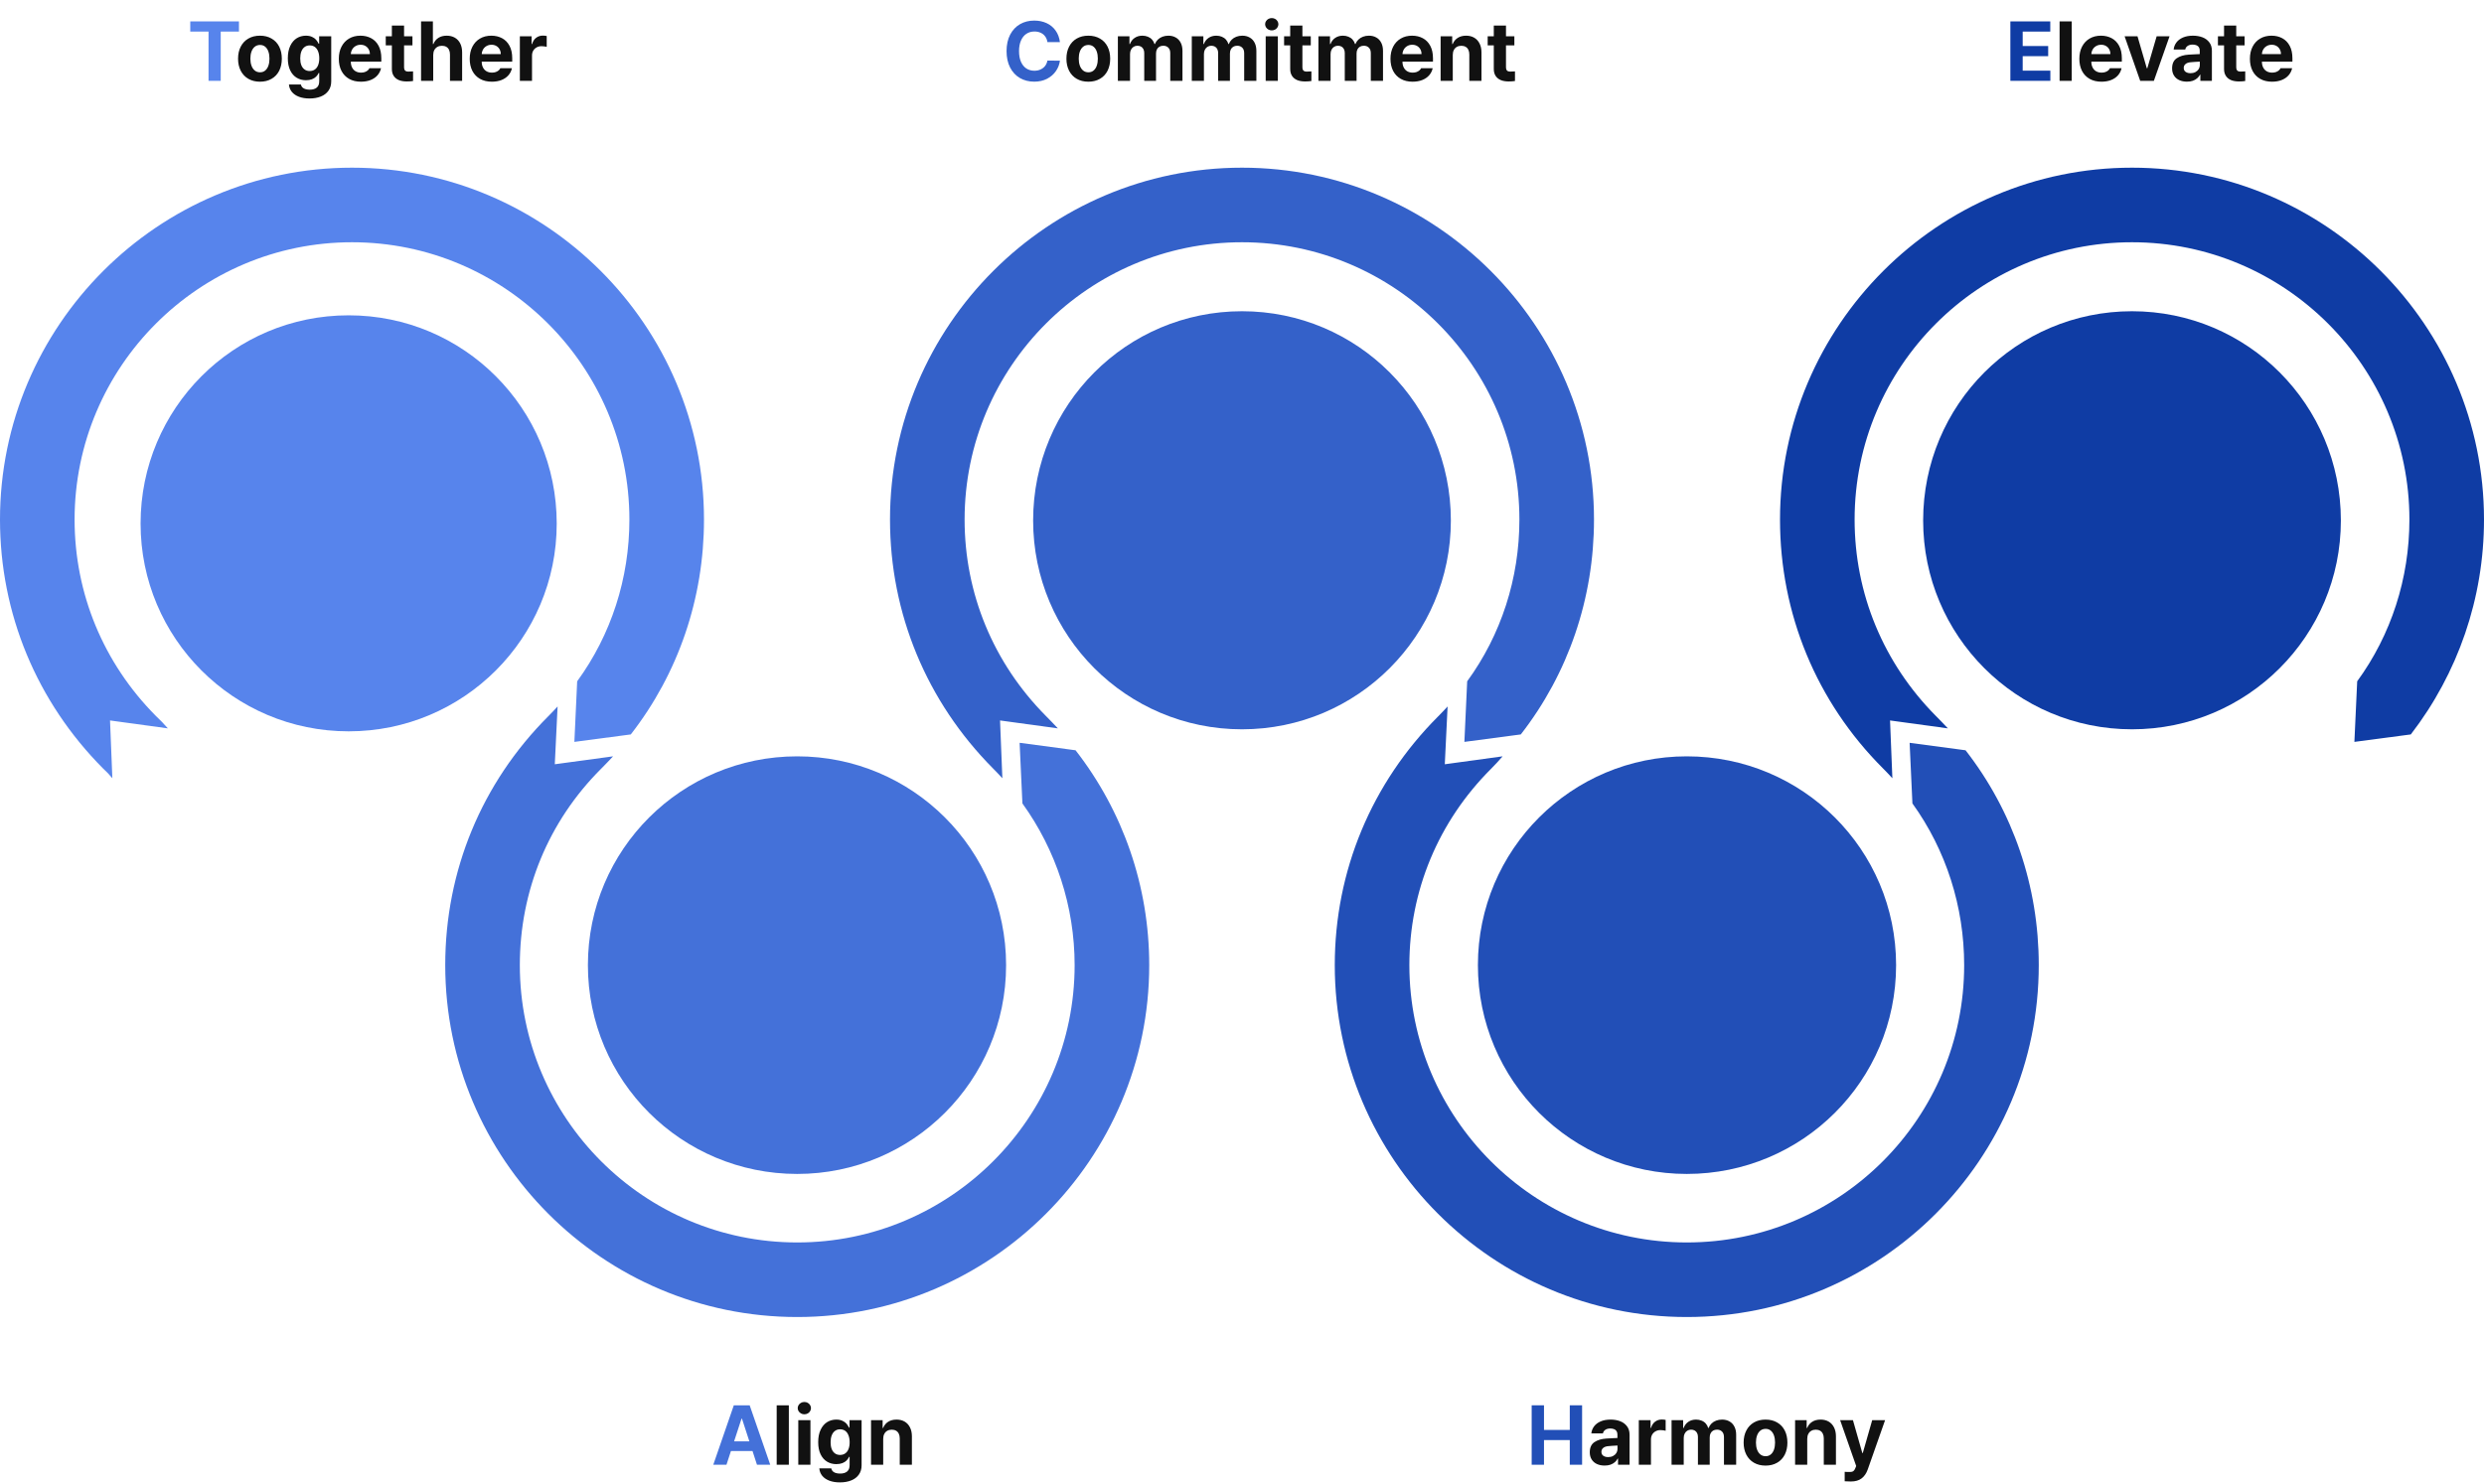 <svg width="768" height="459" viewBox="0 0 768 459" fill="none" xmlns="http://www.w3.org/2000/svg">
<path d="M246.487 407.316C186.378 407.316 137.658 358.452 137.658 298.488C137.658 269.37 148.901 242.127 169.514 221.515C170.475 220.554 171.435 219.545 172.396 218.488L171.532 236.361L189.55 233.911C188.3 235.256 187.051 236.554 185.802 237.803C169.514 254.091 160.721 275.569 160.721 298.488C160.721 345.767 199.063 384.253 246.487 384.253C293.766 384.253 332.252 345.767 332.252 298.488C332.252 280.325 326.487 262.884 316.108 248.47L315.243 229.731L332.541 232.037C347.243 250.92 355.315 274.127 355.315 298.488C355.315 358.452 306.45 407.316 246.487 407.316Z" fill="#4471D9"/>
<path d="M384 51.858C324.036 51.858 275.171 100.723 275.171 160.687C275.171 189.804 286.559 217.047 307.027 237.66C307.988 238.62 308.949 239.629 309.91 240.687L309.189 222.813L327.063 225.263C325.814 223.918 324.565 222.62 323.316 221.371C307.171 205.083 298.234 183.605 298.234 160.687C298.234 113.407 336.721 74.921 384 74.921C431.279 74.921 469.766 113.407 469.766 160.687C469.766 178.849 464.144 196.29 453.622 210.705L452.757 229.443L470.198 227.137C484.901 208.254 492.829 185.047 492.829 160.687C492.829 100.723 443.964 51.858 384 51.858Z" fill="#3461C9"/>
<path d="M659.171 51.858C599.207 51.858 550.342 100.723 550.342 160.687C550.342 189.804 561.585 217.047 582.198 237.66C583.159 238.62 584.12 239.629 585.081 240.687L584.36 222.813L602.234 225.263C600.985 223.918 599.736 222.62 598.486 221.371C582.342 205.083 573.405 183.605 573.405 160.687C573.405 113.407 611.892 74.921 659.171 74.921C706.45 74.921 744.937 113.407 744.937 160.687C744.937 178.849 739.315 196.29 728.793 210.705L727.928 229.443L745.369 227.137C759.928 208.254 768 185.047 768 160.687C768 100.723 719.135 51.858 659.171 51.858Z" fill="#0F3CA4"/>
<path d="M108.829 51.858C48.865 51.858 0 100.723 0 160.687C0 189.804 11.387 217.047 31.856 237.66C32.913 238.62 33.874 239.629 34.739 240.687L34.018 222.813L51.892 225.263C50.739 223.918 49.489 222.62 48.144 221.371C32 205.083 23.063 183.605 23.063 160.687C23.063 113.407 61.55 74.921 108.829 74.921C156.108 74.921 194.595 113.407 194.595 160.687C194.595 178.849 188.973 196.29 178.45 210.705L177.586 229.443L195.027 227.137C209.73 208.254 217.658 185.047 217.658 160.687C217.658 100.723 168.793 51.858 108.829 51.858Z" fill="#5784EC"/>
<path d="M521.513 407.316C461.549 407.316 412.684 358.452 412.684 298.488C412.684 269.37 424.071 242.127 444.684 221.515C445.645 220.554 446.606 219.545 447.567 218.488L446.702 236.361L464.576 233.911C463.423 235.256 462.222 236.554 460.972 237.803C444.684 254.091 435.747 275.569 435.747 298.488C435.747 345.767 474.234 384.253 521.513 384.253C568.936 384.253 607.279 345.767 607.279 298.488C607.279 280.325 601.657 262.884 591.279 248.47L590.414 229.731L607.711 232.037C622.414 250.92 630.342 274.127 630.342 298.488C630.342 358.452 581.621 407.316 521.513 407.316Z" fill="#224FB7"/>
<path d="M172.125 161.92C172.125 126.348 143.406 97.518 107.795 97.518C72.183 97.518 43.464 126.348 43.464 161.92C43.464 197.348 72.183 226.179 107.795 226.179C143.406 226.179 172.125 197.348 172.125 161.92Z" fill="#5784EC"/>
<path d="M311.063 298.489C311.063 262.741 282.09 233.912 246.486 233.912C210.739 233.912 181.766 262.741 181.766 298.489C181.766 334.237 210.739 363.065 246.486 363.065C282.09 363.065 311.063 334.237 311.063 298.489Z" fill="#4471D9"/>
<path d="M319.423 160.975C319.423 196.579 348.252 225.552 384 225.552C419.748 225.552 448.576 196.579 448.576 160.975C448.576 125.227 419.748 96.254 384 96.254C348.252 96.254 319.423 125.227 319.423 160.975Z" fill="#3461C9"/>
<path d="M594.595 160.975C594.595 125.227 623.424 96.254 659.171 96.254C694.919 96.254 723.748 125.227 723.748 160.975C723.748 196.579 694.919 225.552 659.171 225.552C623.424 225.552 594.595 196.579 594.595 160.975Z" fill="#0F3CA4"/>
<path d="M456.937 298.489C456.937 262.741 485.909 233.912 521.513 233.912C557.261 233.912 586.234 262.741 586.234 298.489C586.234 334.237 557.261 363.065 521.513 363.065C485.909 363.065 456.937 334.237 456.937 298.489Z" fill="#224FB7"/>
<path d="M323.838 13.028C323.745 12.351 323.516 11.767 323.152 11.276C322.797 10.777 322.331 10.396 321.756 10.134C321.18 9.871 320.541 9.74 319.839 9.74C318.882 9.74 318.045 9.981 317.325 10.464C316.614 10.938 316.06 11.632 315.662 12.546C315.264 13.451 315.065 14.539 315.065 15.809C315.065 17.112 315.264 18.216 315.662 19.122C316.06 20.019 316.614 20.705 317.325 21.179C318.045 21.644 318.87 21.877 319.801 21.877C320.503 21.877 321.134 21.75 321.692 21.496C322.259 21.242 322.729 20.883 323.102 20.417C323.474 19.943 323.719 19.38 323.838 18.729L327.71 18.767C327.566 19.918 327.151 20.988 326.466 21.979C325.789 22.969 324.875 23.764 323.724 24.365C322.573 24.958 321.248 25.254 319.75 25.254C318.108 25.254 316.64 24.881 315.345 24.137C314.05 23.384 313.034 22.296 312.298 20.874C311.57 19.444 311.206 17.755 311.206 15.809C311.206 13.845 311.574 12.152 312.311 10.73C313.055 9.309 314.071 8.225 315.357 7.48C316.652 6.736 318.117 6.363 319.75 6.363C321.163 6.363 322.441 6.626 323.584 7.15C324.727 7.675 325.653 8.441 326.364 9.448C327.084 10.447 327.532 11.64 327.71 13.028H323.838Z" fill="#3461C9"/>
<path d="M336.495 25.267C335.124 25.267 333.926 24.97 332.902 24.378C331.878 23.785 331.091 22.952 330.541 21.877C329.991 20.802 329.716 19.562 329.716 18.157C329.716 16.735 329.991 15.491 330.541 14.425C331.091 13.35 331.878 12.516 332.902 11.924C333.926 11.331 335.124 11.035 336.495 11.035C337.858 11.035 339.051 11.331 340.075 11.924C341.108 12.516 341.895 13.35 342.437 14.425C342.978 15.491 343.249 16.735 343.249 18.157C343.249 19.562 342.978 20.802 342.437 21.877C341.895 22.952 341.108 23.785 340.075 24.378C339.051 24.97 337.858 25.267 336.495 25.267ZM336.521 22.359C337.147 22.359 337.676 22.177 338.107 21.814C338.548 21.45 338.878 20.95 339.098 20.315C339.318 19.672 339.428 18.944 339.428 18.132C339.428 17.311 339.318 16.583 339.098 15.948C338.878 15.313 338.548 14.814 338.107 14.45C337.676 14.086 337.147 13.904 336.521 13.904C335.877 13.904 335.331 14.086 334.883 14.45C334.434 14.814 334.096 15.313 333.867 15.948C333.639 16.575 333.524 17.302 333.524 18.132C333.524 18.953 333.639 19.681 333.867 20.315C334.096 20.95 334.434 21.45 334.883 21.814C335.331 22.177 335.877 22.359 336.521 22.359ZM345.623 11.213H349.203V13.625H349.355C349.66 12.804 350.147 12.169 350.815 11.721C351.484 11.264 352.28 11.035 353.202 11.035C353.82 11.035 354.383 11.141 354.891 11.352C355.407 11.556 355.839 11.852 356.186 12.241C356.533 12.63 356.786 13.092 356.947 13.625H357.074C357.277 13.1 357.578 12.643 357.976 12.254C358.373 11.865 358.852 11.564 359.41 11.352C359.969 11.141 360.578 11.035 361.238 11.035C362.102 11.035 362.859 11.221 363.511 11.594C364.171 11.958 364.683 12.495 365.047 13.206C365.411 13.909 365.593 14.755 365.593 15.745V25H361.822V16.456C361.822 15.703 361.623 15.132 361.226 14.742C360.828 14.344 360.307 14.146 359.664 14.146C359.199 14.146 358.797 14.247 358.458 14.45C358.128 14.645 357.87 14.924 357.684 15.288C357.506 15.644 357.417 16.067 357.417 16.558V25H353.773V16.355C353.773 15.914 353.685 15.525 353.507 15.187C353.338 14.848 353.092 14.59 352.771 14.412C352.449 14.234 352.076 14.146 351.653 14.146C351.23 14.146 350.845 14.251 350.498 14.463C350.16 14.666 349.889 14.962 349.686 15.352C349.482 15.741 349.381 16.194 349.381 16.71V25H345.623V11.213ZM368.475 11.213H372.055V13.625H372.207C372.512 12.804 372.998 12.169 373.667 11.721C374.336 11.264 375.131 11.035 376.054 11.035C376.672 11.035 377.234 11.141 377.742 11.352C378.258 11.556 378.69 11.852 379.037 12.241C379.384 12.63 379.638 13.092 379.799 13.625H379.926C380.129 13.1 380.429 12.643 380.827 12.254C381.225 11.865 381.703 11.564 382.262 11.352C382.82 11.141 383.43 11.035 384.09 11.035C384.953 11.035 385.711 11.221 386.362 11.594C387.022 11.958 387.535 12.495 387.898 13.206C388.262 13.909 388.444 14.755 388.444 15.745V25H384.674V16.456C384.674 15.703 384.475 15.132 384.077 14.742C383.679 14.344 383.159 14.146 382.516 14.146C382.05 14.146 381.648 14.247 381.31 14.45C380.979 14.645 380.721 14.924 380.535 15.288C380.357 15.644 380.269 16.067 380.269 16.558V25H376.625V16.355C376.625 15.914 376.536 15.525 376.358 15.187C376.189 14.848 375.944 14.59 375.622 14.412C375.3 14.234 374.928 14.146 374.505 14.146C374.082 14.146 373.697 14.251 373.35 14.463C373.011 14.666 372.74 14.962 372.537 15.352C372.334 15.741 372.232 16.194 372.232 16.71V25H368.475V11.213ZM391.326 11.213H395.084V25H391.326V11.213ZM393.205 9.397C392.833 9.397 392.49 9.313 392.177 9.144C391.864 8.974 391.614 8.742 391.428 8.445C391.242 8.149 391.148 7.832 391.148 7.493C391.148 7.146 391.242 6.829 391.428 6.541C391.614 6.245 391.864 6.012 392.177 5.843C392.49 5.673 392.833 5.589 393.205 5.589C393.577 5.589 393.92 5.673 394.233 5.843C394.547 6.012 394.792 6.245 394.97 6.541C395.156 6.829 395.249 7.146 395.249 7.493C395.249 7.832 395.156 8.149 394.97 8.445C394.792 8.742 394.547 8.974 394.233 9.144C393.92 9.313 393.577 9.397 393.205 9.397ZM405.266 14.031H397.014V11.213H405.266V14.031ZM402.676 7.912V20.76C402.676 21.115 402.727 21.395 402.828 21.598C402.938 21.792 403.086 21.932 403.272 22.017C403.467 22.093 403.704 22.135 403.983 22.144C404.339 22.152 404.83 22.131 405.456 22.08V25.051C404.889 25.144 404.233 25.19 403.488 25.19C402.557 25.19 401.749 25.051 401.063 24.771C400.378 24.484 399.845 24.048 399.464 23.464C399.083 22.88 398.897 22.152 398.905 21.28V7.912H402.676ZM407.627 11.213H411.207V13.625H411.359C411.664 12.804 412.151 12.169 412.819 11.721C413.488 11.264 414.284 11.035 415.206 11.035C415.824 11.035 416.387 11.141 416.895 11.352C417.411 11.556 417.842 11.852 418.189 12.241C418.536 12.63 418.79 13.092 418.951 13.625H419.078C419.281 13.1 419.582 12.643 419.979 12.254C420.377 11.865 420.855 11.564 421.414 11.352C421.973 11.141 422.582 11.035 423.242 11.035C424.105 11.035 424.863 11.221 425.515 11.594C426.175 11.958 426.687 12.495 427.051 13.206C427.415 13.909 427.597 14.755 427.597 15.745V25H423.826V16.456C423.826 15.703 423.627 15.132 423.229 14.742C422.832 14.344 422.311 14.146 421.668 14.146C421.202 14.146 420.8 14.247 420.462 14.45C420.132 14.645 419.874 14.924 419.688 15.288C419.51 15.644 419.421 16.067 419.421 16.558V25H415.777V16.355C415.777 15.914 415.688 15.525 415.511 15.187C415.341 14.848 415.096 14.59 414.774 14.412C414.453 14.234 414.08 14.146 413.657 14.146C413.234 14.146 412.849 14.251 412.502 14.463C412.163 14.666 411.893 14.962 411.689 15.352C411.486 15.741 411.385 16.194 411.385 16.71V25H407.627V11.213ZM436.737 25.267C435.349 25.267 434.139 24.979 433.106 24.403C432.082 23.828 431.291 23.007 430.732 21.94C430.182 20.874 429.907 19.621 429.907 18.183C429.907 16.761 430.182 15.512 430.732 14.438C431.291 13.354 432.074 12.516 433.081 11.924C434.088 11.331 435.256 11.035 436.585 11.035C437.829 11.035 438.938 11.297 439.911 11.822C440.884 12.338 441.65 13.121 442.209 14.171C442.768 15.22 443.047 16.503 443.047 18.018V19.071H431.443V16.723H439.505C439.505 16.164 439.382 15.669 439.137 15.237C438.891 14.797 438.553 14.454 438.121 14.209C437.689 13.963 437.199 13.841 436.648 13.841C436.064 13.841 435.544 13.976 435.087 14.247C434.63 14.509 434.27 14.873 434.008 15.339C433.754 15.804 433.623 16.312 433.614 16.862V19.071C433.614 19.757 433.745 20.358 434.008 20.874C434.27 21.39 434.638 21.784 435.112 22.055C435.595 22.326 436.153 22.461 436.788 22.461C437.211 22.461 437.596 22.402 437.943 22.283C438.29 22.156 438.582 21.995 438.819 21.801C439.065 21.598 439.251 21.361 439.378 21.09H442.958C442.78 21.928 442.412 22.664 441.854 23.299C441.303 23.925 440.588 24.412 439.708 24.759C438.836 25.097 437.846 25.267 436.737 25.267ZM449.166 25H445.408V11.213H448.988V13.625H449.141C449.462 12.812 449.979 12.178 450.689 11.721C451.409 11.264 452.276 11.035 453.292 11.035C454.248 11.035 455.082 11.242 455.793 11.657C456.504 12.072 457.054 12.669 457.443 13.447C457.841 14.226 458.04 15.148 458.04 16.215V25H454.282V16.862C454.282 16.295 454.185 15.813 453.99 15.415C453.804 15.009 453.525 14.7 453.152 14.488C452.78 14.268 452.331 14.158 451.807 14.158C451.282 14.158 450.821 14.273 450.423 14.501C450.025 14.721 449.716 15.047 449.496 15.479C449.276 15.902 449.166 16.414 449.166 17.015V25ZM468.209 14.031H459.957V11.213H468.209V14.031ZM465.619 7.912V20.76C465.619 21.115 465.67 21.395 465.771 21.598C465.882 21.792 466.03 21.932 466.216 22.017C466.41 22.093 466.647 22.135 466.927 22.144C467.282 22.152 467.773 22.131 468.399 22.08V25.051C467.832 25.144 467.176 25.19 466.432 25.19C465.501 25.19 464.692 25.051 464.007 24.771C463.321 24.484 462.788 24.048 462.407 23.464C462.026 22.88 461.84 22.152 461.849 21.28V7.912H465.619Z" fill="#111111"/>
<path d="M621.562 6.617H633.901V9.766H625.37V14.234H633.254V17.37H625.37V21.852H633.927V25H621.562V6.617Z" fill="#0F3CA4"/>
<path d="M640.541 25H636.783V6.617H640.541V25ZM649.72 25.267C648.332 25.267 647.121 24.979 646.089 24.403C645.065 23.828 644.273 23.007 643.715 21.94C643.165 20.874 642.89 19.621 642.89 18.183C642.89 16.761 643.165 15.512 643.715 14.438C644.273 13.354 645.056 12.516 646.063 11.924C647.071 11.331 648.239 11.035 649.567 11.035C650.812 11.035 651.92 11.297 652.894 11.822C653.867 12.338 654.633 13.121 655.191 14.171C655.75 15.22 656.029 16.503 656.029 18.018V19.071H644.426V16.723H652.487C652.487 16.164 652.365 15.669 652.119 15.237C651.874 14.797 651.535 14.454 651.104 14.209C650.672 13.963 650.181 13.841 649.631 13.841C649.047 13.841 648.526 13.976 648.069 14.247C647.612 14.509 647.253 14.873 646.99 15.339C646.736 15.804 646.605 16.312 646.597 16.862V19.071C646.597 19.757 646.728 20.358 646.99 20.874C647.253 21.39 647.621 21.784 648.095 22.055C648.577 22.326 649.136 22.461 649.771 22.461C650.194 22.461 650.579 22.402 650.926 22.283C651.273 22.156 651.565 21.995 651.802 21.801C652.047 21.598 652.233 21.361 652.36 21.09H655.94C655.763 21.928 655.395 22.664 654.836 23.299C654.286 23.925 653.571 24.412 652.69 24.759C651.819 25.097 650.828 25.267 649.72 25.267ZM665.932 25H661.704L656.88 11.213H660.866L663.748 21.115H663.9L666.795 11.213H670.781L665.932 25ZM680.315 19.046C679.977 19.054 679.38 19.088 678.525 19.148L677.307 19.249C676.638 19.3 676.113 19.482 675.732 19.795C675.352 20.1 675.161 20.514 675.161 21.039C675.161 21.378 675.246 21.665 675.415 21.902C675.593 22.139 675.838 22.321 676.151 22.448C676.473 22.575 676.833 22.639 677.23 22.639C677.798 22.639 678.301 22.529 678.741 22.309C679.181 22.08 679.524 21.771 679.77 21.382C680.015 20.984 680.138 20.548 680.138 20.074L680.112 15.618C680.112 15.229 680.028 14.899 679.858 14.628C679.698 14.349 679.448 14.141 679.109 14.006C678.779 13.862 678.386 13.79 677.929 13.79C677.294 13.79 676.778 13.925 676.38 14.196C675.982 14.459 675.732 14.831 675.631 15.313H672.051C672.135 14.501 672.419 13.773 672.901 13.13C673.392 12.478 674.069 11.966 674.933 11.594C675.804 11.221 676.833 11.035 678.018 11.035C679.084 11.035 680.057 11.2 680.938 11.53C681.818 11.86 682.524 12.377 683.058 13.079C683.599 13.773 683.87 14.649 683.87 15.707V25H680.303V23.096H680.201C679.973 23.527 679.672 23.904 679.3 24.226C678.927 24.547 678.479 24.801 677.954 24.987C677.438 25.165 676.837 25.254 676.151 25.254C675.263 25.254 674.476 25.097 673.79 24.784C673.104 24.471 672.563 24.006 672.165 23.388C671.767 22.77 671.568 22.025 671.568 21.153C671.568 19.715 672.042 18.669 672.99 18.018C673.947 17.366 675.182 16.994 676.697 16.9C676.951 16.875 677.734 16.833 679.046 16.773L680.29 16.723L680.315 19.046ZM693.988 14.031H685.736V11.213H693.988V14.031ZM691.398 7.912V20.76C691.398 21.115 691.449 21.395 691.551 21.598C691.661 21.792 691.809 21.932 691.995 22.017C692.19 22.093 692.427 22.135 692.706 22.144C693.062 22.152 693.552 22.131 694.179 22.08V25.051C693.612 25.144 692.956 25.19 692.211 25.19C691.28 25.19 690.472 25.051 689.786 24.771C689.101 24.484 688.567 24.048 688.187 23.464C687.806 22.88 687.619 22.152 687.628 21.28V7.912H691.398ZM702.456 25.267C701.068 25.267 699.858 24.979 698.825 24.403C697.801 23.828 697.01 23.007 696.451 21.94C695.901 20.874 695.626 19.621 695.626 18.183C695.626 16.761 695.901 15.512 696.451 14.438C697.01 13.354 697.793 12.516 698.8 11.924C699.807 11.331 700.975 11.035 702.304 11.035C703.548 11.035 704.657 11.297 705.63 11.822C706.603 12.338 707.369 13.121 707.928 14.171C708.486 15.22 708.766 16.503 708.766 18.018V19.071H697.162V16.723H705.224C705.224 16.164 705.101 15.669 704.855 15.237C704.61 14.797 704.271 14.454 703.84 14.209C703.408 13.963 702.917 13.841 702.367 13.841C701.783 13.841 701.263 13.976 700.806 14.247C700.349 14.509 699.989 14.873 699.727 15.339C699.473 15.804 699.341 16.312 699.333 16.862V19.071C699.333 19.757 699.464 20.358 699.727 20.874C699.989 21.39 700.357 21.784 700.831 22.055C701.313 22.326 701.872 22.461 702.507 22.461C702.93 22.461 703.315 22.402 703.662 22.283C704.009 22.156 704.301 21.995 704.538 21.801C704.784 21.598 704.97 21.361 705.097 21.09H708.677C708.499 21.928 708.131 22.664 707.572 23.299C707.022 23.925 706.307 24.412 705.427 24.759C704.555 25.097 703.565 25.267 702.456 25.267Z" fill="#111111"/>
<path d="M473.562 434.617H477.37V442.234H485.343V434.617H489.151V453H485.343V445.37H477.37V453H473.562V434.617Z" fill="#224FB7"/>
<path d="M500.272 447.046C499.934 447.054 499.337 447.088 498.482 447.147L497.264 447.249C496.595 447.3 496.07 447.482 495.689 447.795C495.309 448.1 495.118 448.514 495.118 449.039C495.118 449.378 495.203 449.665 495.372 449.902C495.55 450.139 495.795 450.321 496.108 450.448C496.43 450.575 496.79 450.639 497.188 450.639C497.755 450.639 498.258 450.529 498.698 450.309C499.138 450.08 499.481 449.771 499.727 449.382C499.972 448.984 500.095 448.548 500.095 448.074L500.069 443.618C500.069 443.229 499.985 442.899 499.815 442.628C499.655 442.349 499.405 442.141 499.066 442.006C498.736 441.862 498.343 441.79 497.886 441.79C497.251 441.79 496.735 441.925 496.337 442.196C495.939 442.459 495.689 442.831 495.588 443.313H492.008C492.092 442.501 492.376 441.773 492.858 441.13C493.349 440.478 494.026 439.966 494.89 439.594C495.761 439.221 496.79 439.035 497.975 439.035C499.041 439.035 500.014 439.2 500.895 439.53C501.775 439.86 502.481 440.377 503.015 441.079C503.556 441.773 503.827 442.649 503.827 443.707V453H500.26V451.096H500.158C499.93 451.527 499.629 451.904 499.257 452.226C498.884 452.547 498.436 452.801 497.911 452.987C497.395 453.165 496.794 453.254 496.108 453.254C495.22 453.254 494.433 453.097 493.747 452.784C493.062 452.471 492.52 452.006 492.122 451.388C491.724 450.77 491.525 450.025 491.525 449.153C491.525 447.715 491.999 446.669 492.947 446.018C493.904 445.366 495.139 444.993 496.654 444.9C496.908 444.875 497.691 444.833 499.003 444.773L500.247 444.723L500.272 447.046ZM506.684 439.213H510.314V441.612H510.467C510.712 440.766 511.131 440.123 511.724 439.683C512.316 439.234 513.002 439.01 513.78 439.01C514.187 439.01 514.589 439.052 514.986 439.137V442.488C514.826 442.429 514.584 442.382 514.263 442.349C513.941 442.306 513.645 442.285 513.374 442.285C512.815 442.285 512.316 442.408 511.876 442.653C511.436 442.89 511.085 443.229 510.822 443.669C510.568 444.101 510.441 444.6 510.441 445.167V453H506.684V439.213ZM516.814 439.213H520.395V441.625H520.547C520.852 440.804 521.338 440.169 522.007 439.721C522.675 439.264 523.471 439.035 524.394 439.035C525.011 439.035 525.574 439.141 526.082 439.353C526.598 439.556 527.03 439.852 527.377 440.241C527.724 440.631 527.978 441.092 528.139 441.625H528.266C528.469 441.1 528.769 440.643 529.167 440.254C529.565 439.865 530.043 439.564 530.602 439.353C531.16 439.141 531.77 439.035 532.43 439.035C533.293 439.035 534.05 439.221 534.702 439.594C535.362 439.958 535.874 440.495 536.238 441.206C536.602 441.909 536.784 442.755 536.784 443.745V453H533.014V444.456C533.014 443.703 532.815 443.132 532.417 442.742C532.019 442.344 531.499 442.146 530.855 442.146C530.39 442.146 529.988 442.247 529.649 442.45C529.319 442.645 529.061 442.924 528.875 443.288C528.697 443.644 528.608 444.067 528.608 444.558V453H524.965V444.354C524.965 443.914 524.876 443.525 524.698 443.187C524.529 442.848 524.284 442.59 523.962 442.412C523.64 442.234 523.268 442.146 522.845 442.146C522.422 442.146 522.036 442.251 521.689 442.463C521.351 442.666 521.08 442.962 520.877 443.352C520.674 443.741 520.572 444.194 520.572 444.71V453H516.814V439.213ZM545.874 453.267C544.503 453.267 543.305 452.97 542.281 452.378C541.257 451.785 540.47 450.952 539.92 449.877C539.37 448.802 539.095 447.562 539.095 446.157C539.095 444.735 539.37 443.491 539.92 442.425C540.47 441.35 541.257 440.516 542.281 439.924C543.305 439.331 544.503 439.035 545.874 439.035C547.237 439.035 548.43 439.331 549.454 439.924C550.487 440.516 551.274 441.35 551.815 442.425C552.357 443.491 552.628 444.735 552.628 446.157C552.628 447.562 552.357 448.802 551.815 449.877C551.274 450.952 550.487 451.785 549.454 452.378C548.43 452.97 547.237 453.267 545.874 453.267ZM545.899 450.359C546.526 450.359 547.055 450.177 547.486 449.813C547.926 449.45 548.257 448.95 548.477 448.315C548.697 447.672 548.807 446.944 548.807 446.132C548.807 445.311 548.697 444.583 548.477 443.948C548.257 443.313 547.926 442.814 547.486 442.45C547.055 442.086 546.526 441.904 545.899 441.904C545.256 441.904 544.71 442.086 544.262 442.45C543.813 442.814 543.475 443.313 543.246 443.948C543.018 444.575 542.903 445.302 542.903 446.132C542.903 446.953 543.018 447.681 543.246 448.315C543.475 448.95 543.813 449.45 544.262 449.813C544.71 450.177 545.256 450.359 545.899 450.359ZM558.76 453H555.002V439.213H558.582V441.625H558.734C559.056 440.812 559.572 440.178 560.283 439.721C561.003 439.264 561.87 439.035 562.886 439.035C563.842 439.035 564.676 439.243 565.387 439.657C566.098 440.072 566.648 440.669 567.037 441.447C567.435 442.226 567.634 443.148 567.634 444.215V453H563.876V444.862C563.876 444.295 563.779 443.813 563.584 443.415C563.398 443.009 563.118 442.7 562.746 442.488C562.374 442.268 561.925 442.158 561.4 442.158C560.876 442.158 560.414 442.272 560.017 442.501C559.619 442.721 559.31 443.047 559.09 443.479C558.87 443.902 558.76 444.414 558.76 445.015V453ZM572.242 458.18C571.506 458.18 570.871 458.159 570.338 458.116V455.184L570.973 455.222C571.227 455.23 571.523 455.234 571.861 455.234C572.166 455.234 572.42 455.209 572.623 455.158C572.826 455.107 573.017 454.989 573.194 454.803C573.372 454.617 573.529 454.337 573.664 453.965L573.893 453.394L568.929 439.213H572.89L575.784 449.369H575.937L578.844 439.213H582.83L577.447 454.511C577.033 455.679 576.41 456.58 575.581 457.215C574.752 457.858 573.639 458.18 572.242 458.18Z" fill="#111111"/>
<path d="M58.825 6.617H73.882V9.766H68.245V25H64.475V9.766H58.825V6.617Z" fill="#5784EC"/>
<path d="M80.382 25.267C79.011 25.267 77.813 24.97 76.789 24.378C75.765 23.785 74.978 22.952 74.428 21.877C73.878 20.802 73.603 19.562 73.603 18.157C73.603 16.735 73.878 15.491 74.428 14.425C74.978 13.35 75.765 12.516 76.789 11.924C77.813 11.331 79.011 11.035 80.382 11.035C81.745 11.035 82.938 11.331 83.962 11.924C84.995 12.516 85.782 13.35 86.323 14.425C86.865 15.491 87.136 16.735 87.136 18.157C87.136 19.562 86.865 20.802 86.323 21.877C85.782 22.952 84.995 23.785 83.962 24.378C82.938 24.97 81.745 25.267 80.382 25.267ZM80.407 22.359C81.034 22.359 81.562 22.177 81.994 21.814C82.434 21.45 82.764 20.95 82.984 20.315C83.204 19.672 83.314 18.944 83.314 18.132C83.314 17.311 83.204 16.583 82.984 15.948C82.764 15.313 82.434 14.814 81.994 14.45C81.562 14.086 81.034 13.904 80.407 13.904C79.764 13.904 79.218 14.086 78.769 14.45C78.321 14.814 77.982 15.313 77.754 15.948C77.525 16.575 77.411 17.302 77.411 18.132C77.411 18.953 77.525 19.681 77.754 20.315C77.982 20.95 78.321 21.45 78.769 21.814C79.218 22.177 79.764 22.359 80.407 22.359ZM95.692 30.459C94.457 30.459 93.369 30.281 92.43 29.926C91.499 29.57 90.767 29.067 90.233 28.415C89.709 27.763 89.408 27.002 89.332 26.13H93.026C93.145 26.672 93.441 27.074 93.915 27.336C94.389 27.598 95.011 27.73 95.781 27.73C96.704 27.73 97.419 27.518 97.927 27.095C98.443 26.68 98.701 26.016 98.701 25.102V22.562H98.536C98.333 22.994 98.066 23.375 97.736 23.705C97.415 24.027 96.987 24.293 96.454 24.505C95.921 24.708 95.299 24.81 94.588 24.81C93.53 24.81 92.578 24.556 91.731 24.048C90.885 23.54 90.216 22.778 89.726 21.763C89.235 20.747 88.989 19.499 88.989 18.018C88.989 16.511 89.239 15.233 89.738 14.184C90.238 13.134 90.906 12.347 91.744 11.822C92.591 11.297 93.538 11.035 94.588 11.035C95.316 11.035 95.942 11.158 96.467 11.403C96.992 11.64 97.402 11.928 97.698 12.267C97.995 12.605 98.269 13.024 98.523 13.523H98.676V11.213H102.408V25.152C102.408 26.287 102.125 27.251 101.558 28.047C100.991 28.851 100.203 29.452 99.196 29.85C98.189 30.256 97.021 30.459 95.692 30.459ZM95.756 21.966C96.374 21.966 96.903 21.809 97.343 21.496C97.791 21.183 98.13 20.734 98.358 20.15C98.595 19.566 98.714 18.868 98.714 18.056C98.714 17.235 98.595 16.524 98.358 15.923C98.13 15.313 97.796 14.848 97.356 14.526C96.915 14.205 96.382 14.044 95.756 14.044C95.13 14.044 94.596 14.213 94.156 14.552C93.716 14.882 93.382 15.352 93.153 15.961C92.933 16.562 92.823 17.26 92.823 18.056C92.823 18.851 92.933 19.541 93.153 20.125C93.382 20.709 93.716 21.162 94.156 21.483C94.596 21.805 95.13 21.966 95.756 21.966ZM111.587 25.267C110.199 25.267 108.989 24.979 107.956 24.403C106.932 23.828 106.141 23.007 105.582 21.94C105.032 20.874 104.757 19.621 104.757 18.183C104.757 16.761 105.032 15.512 105.582 14.438C106.141 13.354 106.924 12.516 107.931 11.924C108.938 11.331 110.106 11.035 111.435 11.035C112.679 11.035 113.787 11.297 114.761 11.822C115.734 12.338 116.5 13.121 117.059 14.171C117.617 15.22 117.896 16.503 117.896 18.018V19.071H106.293V16.723H114.354C114.354 16.164 114.232 15.669 113.986 15.237C113.741 14.797 113.402 14.454 112.971 14.209C112.539 13.963 112.048 13.841 111.498 13.841C110.914 13.841 110.394 13.976 109.937 14.247C109.479 14.509 109.12 14.873 108.857 15.339C108.604 15.804 108.472 16.312 108.464 16.862V19.071C108.464 19.757 108.595 20.358 108.857 20.874C109.12 21.39 109.488 21.784 109.962 22.055C110.444 22.326 111.003 22.461 111.638 22.461C112.061 22.461 112.446 22.402 112.793 22.283C113.14 22.156 113.432 21.995 113.669 21.801C113.914 21.598 114.101 21.361 114.228 21.09H117.808C117.63 21.928 117.262 22.664 116.703 23.299C116.153 23.925 115.438 24.412 114.558 24.759C113.686 25.097 112.696 25.267 111.587 25.267ZM127.52 14.031H119.268V11.213H127.52V14.031ZM124.93 7.912V20.76C124.93 21.115 124.98 21.395 125.082 21.598C125.192 21.792 125.34 21.932 125.526 22.017C125.721 22.093 125.958 22.135 126.237 22.144C126.593 22.152 127.084 22.131 127.71 22.08V25.051C127.143 25.144 126.487 25.19 125.742 25.19C124.811 25.19 124.003 25.051 123.317 24.771C122.632 24.484 122.099 24.048 121.718 23.464C121.337 22.88 121.151 22.152 121.159 21.28V7.912H124.93ZM133.943 25H130.186V6.617H133.842V13.625H133.994C134.324 12.804 134.836 12.169 135.53 11.721C136.233 11.264 137.092 11.035 138.107 11.035C139.072 11.035 139.914 11.242 140.634 11.657C141.353 12.072 141.908 12.669 142.297 13.447C142.686 14.226 142.881 15.148 142.881 16.215V25H139.123V16.862C139.123 16.295 139.026 15.809 138.831 15.402C138.636 14.996 138.353 14.687 137.98 14.476C137.608 14.264 137.16 14.158 136.635 14.158C136.102 14.158 135.636 14.273 135.238 14.501C134.84 14.721 134.523 15.047 134.286 15.479C134.058 15.91 133.943 16.422 133.943 17.015V25ZM152.06 25.267C150.672 25.267 149.461 24.979 148.429 24.403C147.405 23.828 146.613 23.007 146.055 21.94C145.505 20.874 145.229 19.621 145.229 18.183C145.229 16.761 145.505 15.512 146.055 14.438C146.613 13.354 147.396 12.516 148.403 11.924C149.41 11.331 150.578 11.035 151.907 11.035C153.151 11.035 154.26 11.297 155.233 11.822C156.207 12.338 156.973 13.121 157.531 14.171C158.09 15.22 158.369 16.503 158.369 18.018V19.071H146.766V16.723H154.827C154.827 16.164 154.704 15.669 154.459 15.237C154.214 14.797 153.875 14.454 153.443 14.209C153.012 13.963 152.521 13.841 151.971 13.841C151.387 13.841 150.866 13.976 150.409 14.247C149.952 14.509 149.592 14.873 149.33 15.339C149.076 15.804 148.945 16.312 148.937 16.862V19.071C148.937 19.757 149.068 20.358 149.33 20.874C149.592 21.39 149.961 21.784 150.435 22.055C150.917 22.326 151.476 22.461 152.11 22.461C152.534 22.461 152.919 22.402 153.266 22.283C153.613 22.156 153.905 21.995 154.142 21.801C154.387 21.598 154.573 21.361 154.7 21.09H158.28C158.103 21.928 157.734 22.664 157.176 23.299C156.626 23.925 155.91 24.412 155.03 24.759C154.159 25.097 153.168 25.267 152.06 25.267ZM160.73 11.213H164.361V13.612H164.514C164.759 12.766 165.178 12.123 165.771 11.683C166.363 11.234 167.049 11.01 167.827 11.01C168.233 11.01 168.635 11.052 169.033 11.137V14.488C168.872 14.429 168.631 14.383 168.31 14.349C167.988 14.306 167.692 14.285 167.421 14.285C166.862 14.285 166.363 14.408 165.923 14.653C165.483 14.89 165.132 15.229 164.869 15.669C164.615 16.101 164.488 16.6 164.488 17.167V25H160.73V11.213Z" fill="#111111"/>
<path d="M220.533 453L226.881 434.617H231.781L238.142 453H234.041L229.407 438.769H229.255L224.608 453H220.533ZM234.219 445.776V448.76H224.405V445.776H234.219Z" fill="#4471D9"/>
<path d="M243.893 453H240.135V434.617H243.893V453ZM246.812 439.213H250.57V453H246.812V439.213ZM248.691 437.397C248.319 437.397 247.976 437.313 247.663 437.144C247.35 436.974 247.1 436.742 246.914 436.445C246.728 436.149 246.635 435.832 246.635 435.493C246.635 435.146 246.728 434.829 246.914 434.541C247.1 434.245 247.35 434.012 247.663 433.843C247.976 433.674 248.319 433.589 248.691 433.589C249.064 433.589 249.407 433.674 249.72 433.843C250.033 434.012 250.278 434.245 250.456 434.541C250.642 434.829 250.735 435.146 250.735 435.493C250.735 435.832 250.642 436.149 250.456 436.445C250.278 436.742 250.033 436.974 249.72 437.144C249.407 437.313 249.064 437.397 248.691 437.397ZM259.673 458.459C258.437 458.459 257.35 458.281 256.41 457.926C255.479 457.57 254.747 457.067 254.214 456.415C253.689 455.763 253.389 455.002 253.312 454.13H257.007C257.125 454.672 257.422 455.074 257.896 455.336C258.369 455.598 258.992 455.729 259.762 455.729C260.684 455.729 261.399 455.518 261.907 455.095C262.424 454.68 262.682 454.016 262.682 453.102V450.562H262.517C262.313 450.994 262.047 451.375 261.717 451.705C261.395 452.027 260.968 452.293 260.435 452.505C259.901 452.708 259.279 452.81 258.568 452.81C257.51 452.81 256.558 452.556 255.712 452.048C254.866 451.54 254.197 450.778 253.706 449.763C253.215 448.747 252.97 447.499 252.97 446.018C252.97 444.511 253.219 443.233 253.719 442.184C254.218 441.134 254.887 440.347 255.725 439.822C256.571 439.298 257.519 439.035 258.568 439.035C259.296 439.035 259.923 439.158 260.447 439.403C260.972 439.64 261.382 439.928 261.679 440.267C261.975 440.605 262.25 441.024 262.504 441.523H262.656V439.213H266.389V453.152C266.389 454.286 266.105 455.251 265.538 456.047C264.971 456.851 264.184 457.452 263.177 457.85C262.17 458.256 261.002 458.459 259.673 458.459ZM259.736 449.966C260.354 449.966 260.883 449.809 261.323 449.496C261.772 449.183 262.11 448.734 262.339 448.15C262.576 447.566 262.694 446.868 262.694 446.056C262.694 445.235 262.576 444.524 262.339 443.923C262.11 443.313 261.776 442.848 261.336 442.526C260.896 442.205 260.363 442.044 259.736 442.044C259.11 442.044 258.577 442.213 258.137 442.552C257.697 442.882 257.362 443.352 257.134 443.961C256.914 444.562 256.804 445.26 256.804 446.056C256.804 446.851 256.914 447.541 257.134 448.125C257.362 448.709 257.697 449.162 258.137 449.483C258.577 449.805 259.11 449.966 259.736 449.966ZM273.066 453H269.309V439.213H272.889V441.625H273.041C273.363 440.812 273.879 440.178 274.59 439.721C275.309 439.264 276.177 439.035 277.192 439.035C278.149 439.035 278.982 439.243 279.693 439.657C280.404 440.072 280.954 440.669 281.344 441.447C281.742 442.226 281.94 443.148 281.94 444.215V453H278.183V444.862C278.183 444.295 278.085 443.813 277.891 443.415C277.704 443.009 277.425 442.7 277.053 442.488C276.68 442.268 276.232 442.158 275.707 442.158C275.182 442.158 274.721 442.272 274.323 442.501C273.925 442.721 273.617 443.047 273.396 443.479C273.176 443.902 273.066 444.414 273.066 445.015V453Z" fill="#111111"/>
</svg>
